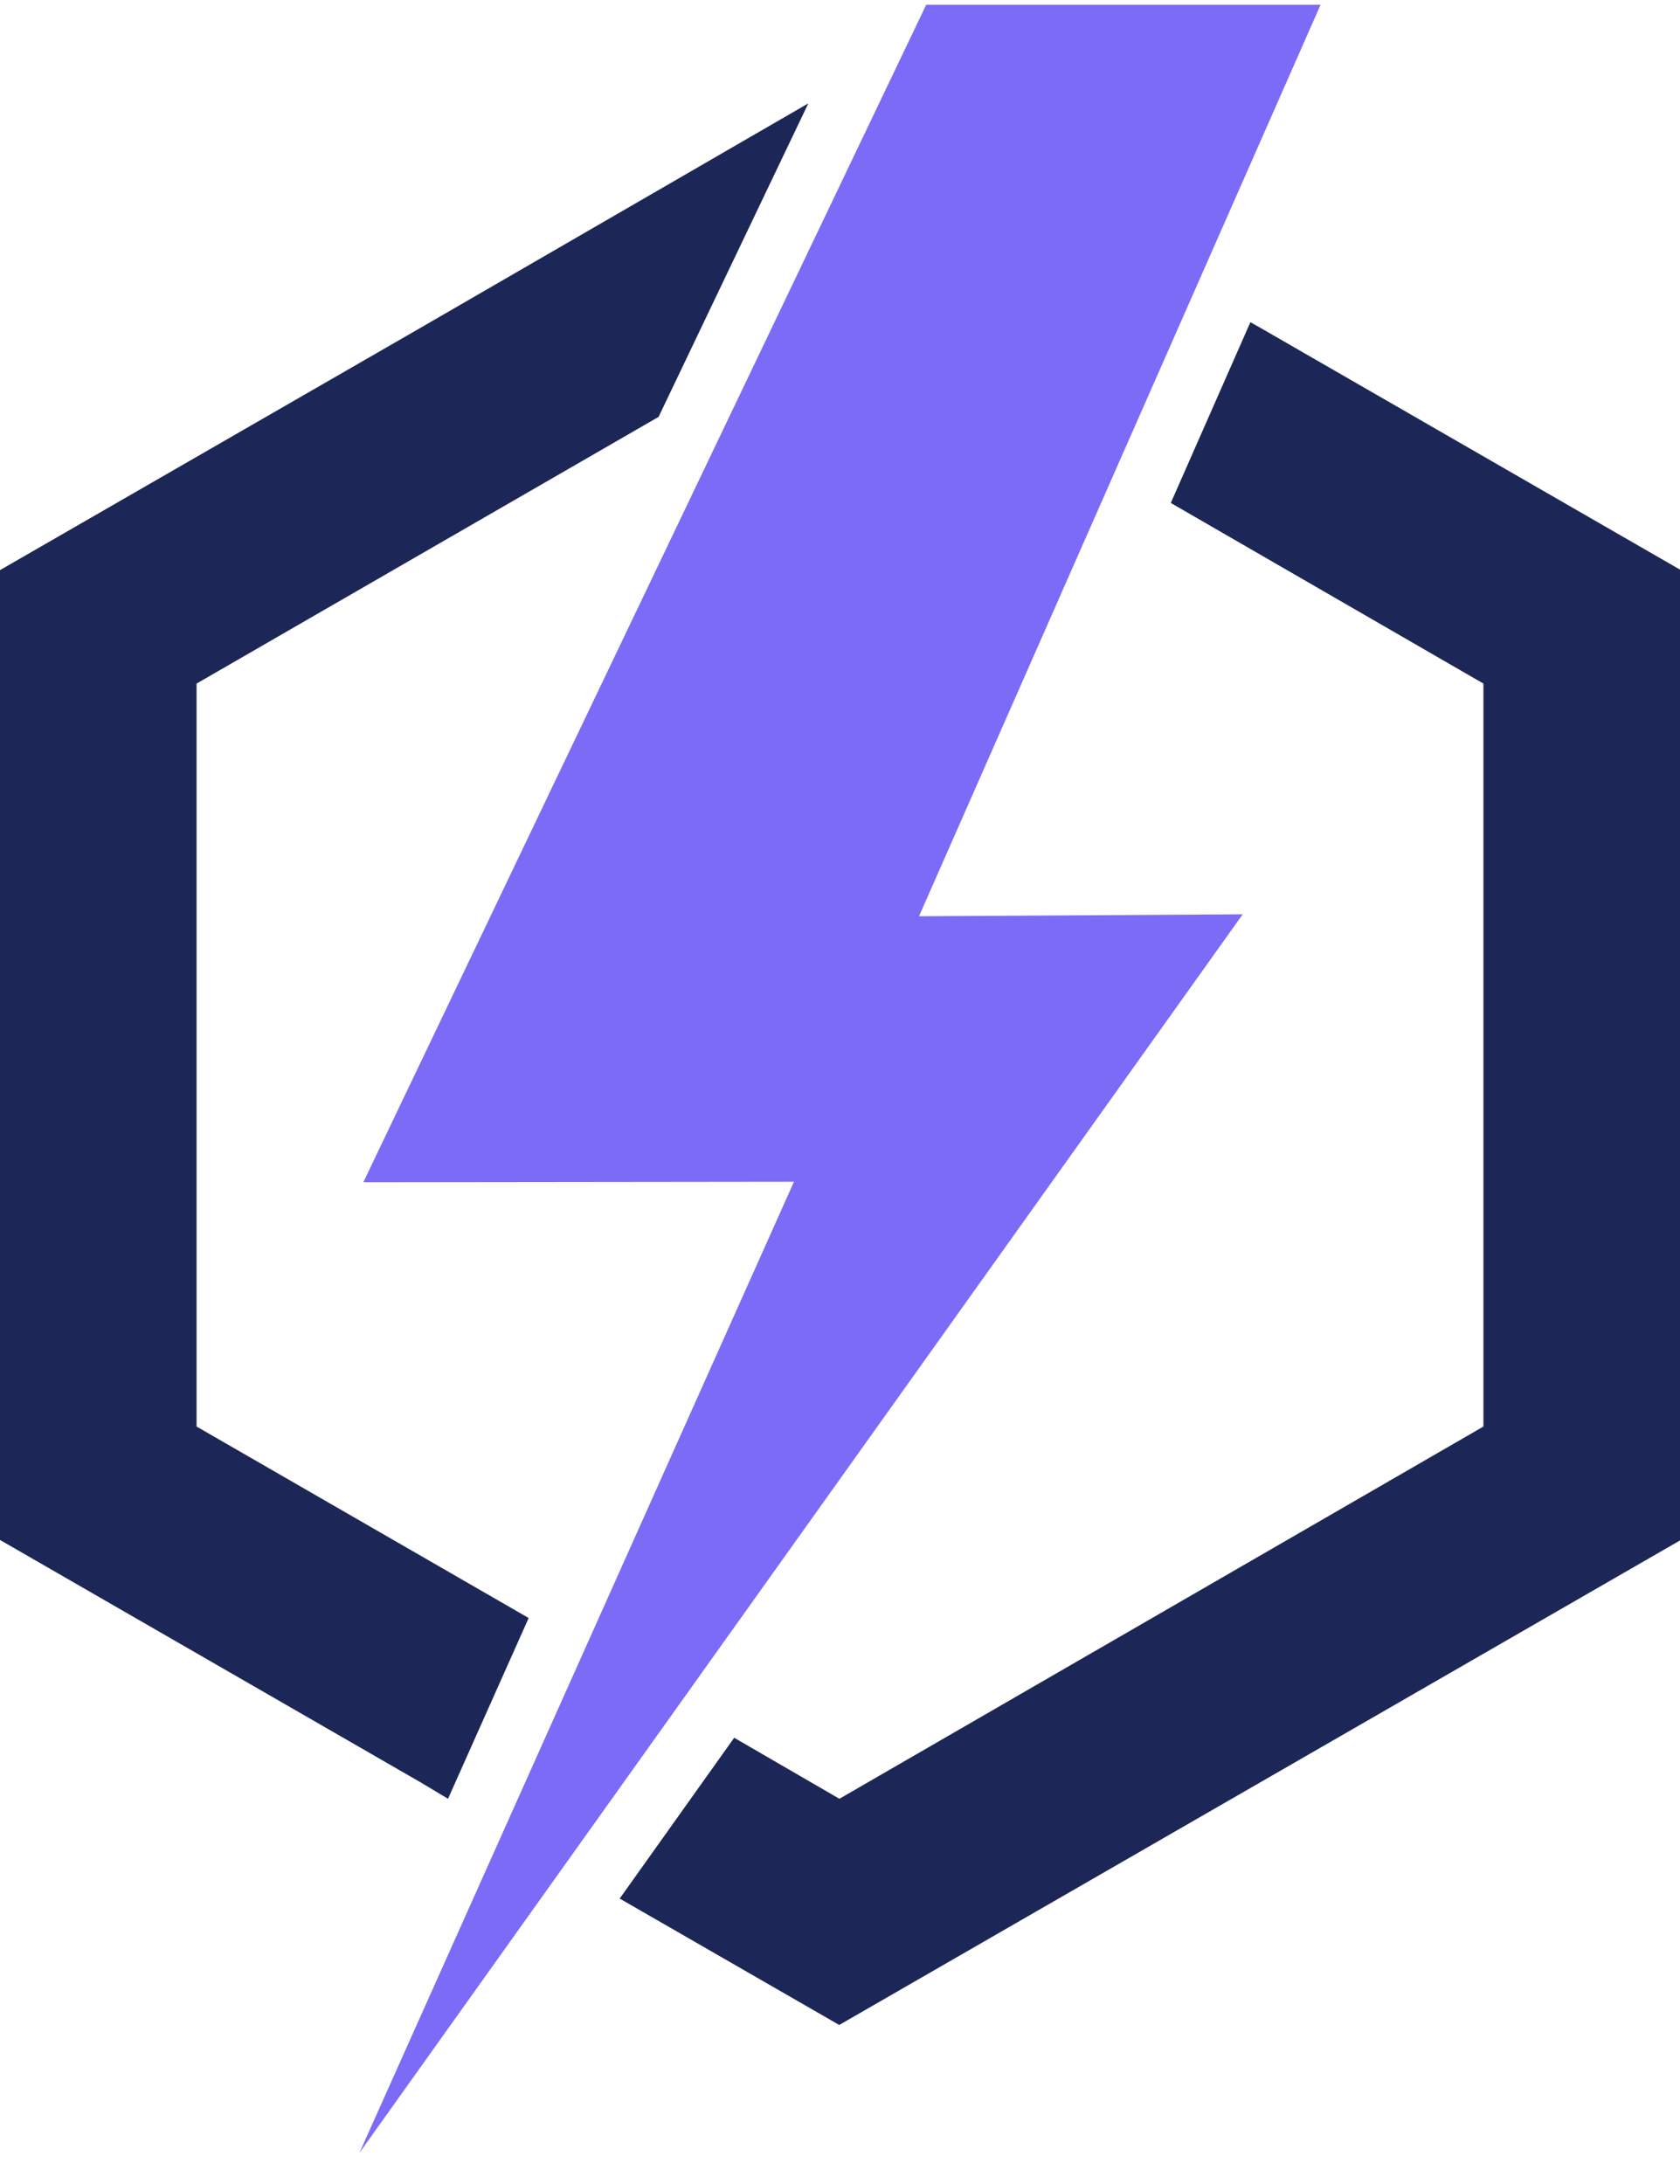 <svg width="50" height="65" viewBox="0 0 50 65" fill="none" xmlns="http://www.w3.org/2000/svg">
<g id="Layer 2">
<g id="Layer 1">
<path id="Vector" fill-rule="evenodd" clip-rule="evenodd" d="M37.214 9.589L37.501 9.751L50.026 16.968V45.832L37.501 53.05L24.977 60.267L18.443 56.505L21.851 51.719L24.982 53.535L44.15 42.456V20.345L34.845 14.969L37.214 9.589ZM13.334 53.535L15.734 48.155L5.85 42.456V20.345L19.601 12.407L24.058 3.076L12.525 9.751L0 16.968V45.832L12.525 53.05L13.334 53.535Z" fill="#1C2758"/>
<path id="Vector_2" fill-rule="evenodd" clip-rule="evenodd" d="M39.302 0.143L27.351 27.27L36.985 27.212L10.698 64.072L23.63 35.171L10.813 35.186L27.565 0.143H39.302Z" fill="#7C6BF7"/>
</g>
</g>
</svg>
